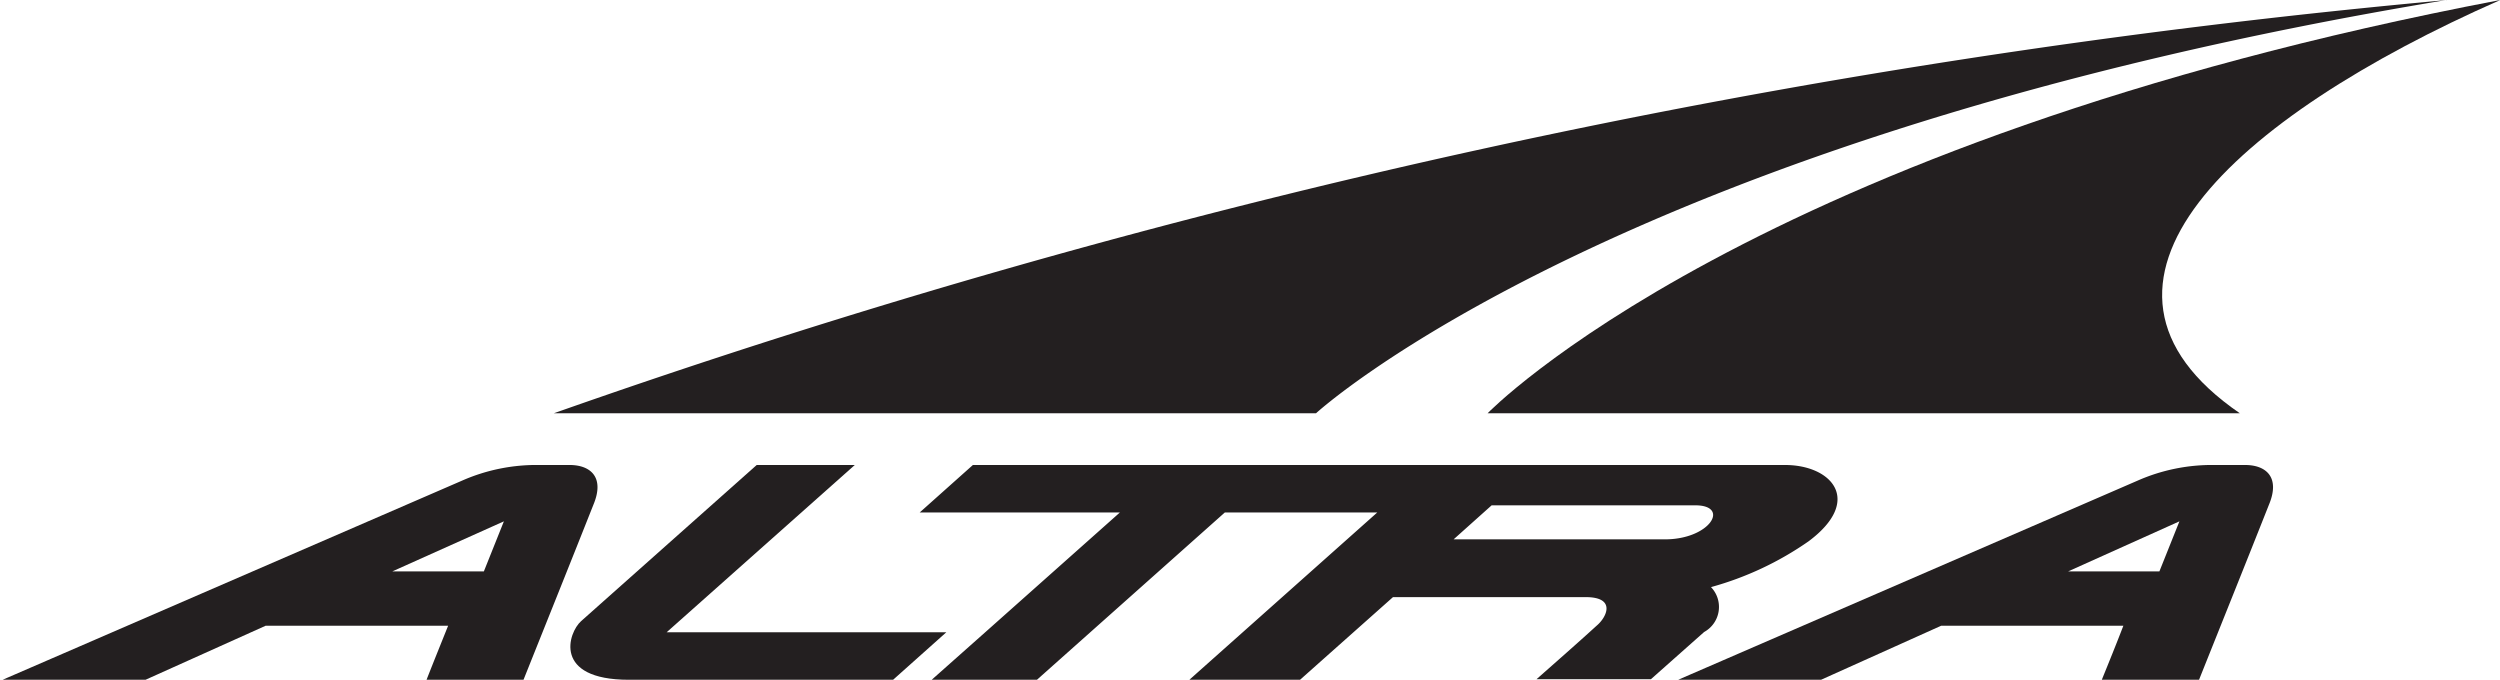 <svg id="altra" xmlns="http://www.w3.org/2000/svg" viewBox="0 0 87.42 23.77"><defs><style>.cls-1{fill:#231f20;}</style></defs><title>logo-altra</title><path class="cls-1" d="M231.9,41.73h-1.07a6.45,6.45,0,0,0-2.7.55l-16.15,7h5l4.29-1.93h6.38c-.26.65-.52,1.29-.77,1.93h3.39c.82-2.05,1.64-4.09,2.46-6.16C233.14,42.14,232.61,41.73,231.9,41.73Zm-3,3.72h-3.2l3.9-1.75Z" transform="translate(-211.98 -25.47)"/><path class="cls-1" d="M290.49,41.73h-1.07a6.45,6.45,0,0,0-2.7.55l-16.15,7h5l4.29-1.93h6.37c-.25.65-.51,1.29-.77,1.93h3.4c.82-2.05,1.64-4.09,2.46-6.16C291.73,42.14,291.2,41.73,290.49,41.73Zm-3,3.72h-3.19l3.89-1.75Z" transform="translate(-211.98 -25.47)"/><path class="cls-1" d="M235.29,47.58l6.58-5.85h-3.43l-6.14,5.46c-.45.4-1,2.05,1.67,2.05h9.24l1.86-1.66Z" transform="translate(-211.98 -25.47)"/><path class="cls-1" d="M271.81,46a11.13,11.13,0,0,0,3.41-1.6c1.92-1.43.81-2.67-.82-2.67H246l-1.86,1.66h7l-4.71,4.19-1.87,1.66h3.68l6.57-5.85h5.33l-6.57,5.85h3.87l3.25-2.89h6.74c1.07,0,.74.7.38,1-.69.63-1.4,1.25-2.1,1.87h4l1.86-1.65A1,1,0,0,0,271.81,46Zm-9-1.67,1.33-1.19h7.12c1.23,0,.52,1.19-1.06,1.19Z" transform="translate(-211.98 -25.47)"/><path class="cls-1" d="M297.56,25.47a273.41,273.41,0,0,0-66.21,14.45H258s10.5-9.65,39.53-14.45" transform="translate(-211.98 -25.47)"/><path class="cls-1" d="M299.41,25.47C273.12,30.48,264,39.92,264,39.92H290.3c-6.59-4.53-.26-10.32,9.11-14.45" transform="translate(-211.98 -25.47)"/></svg>